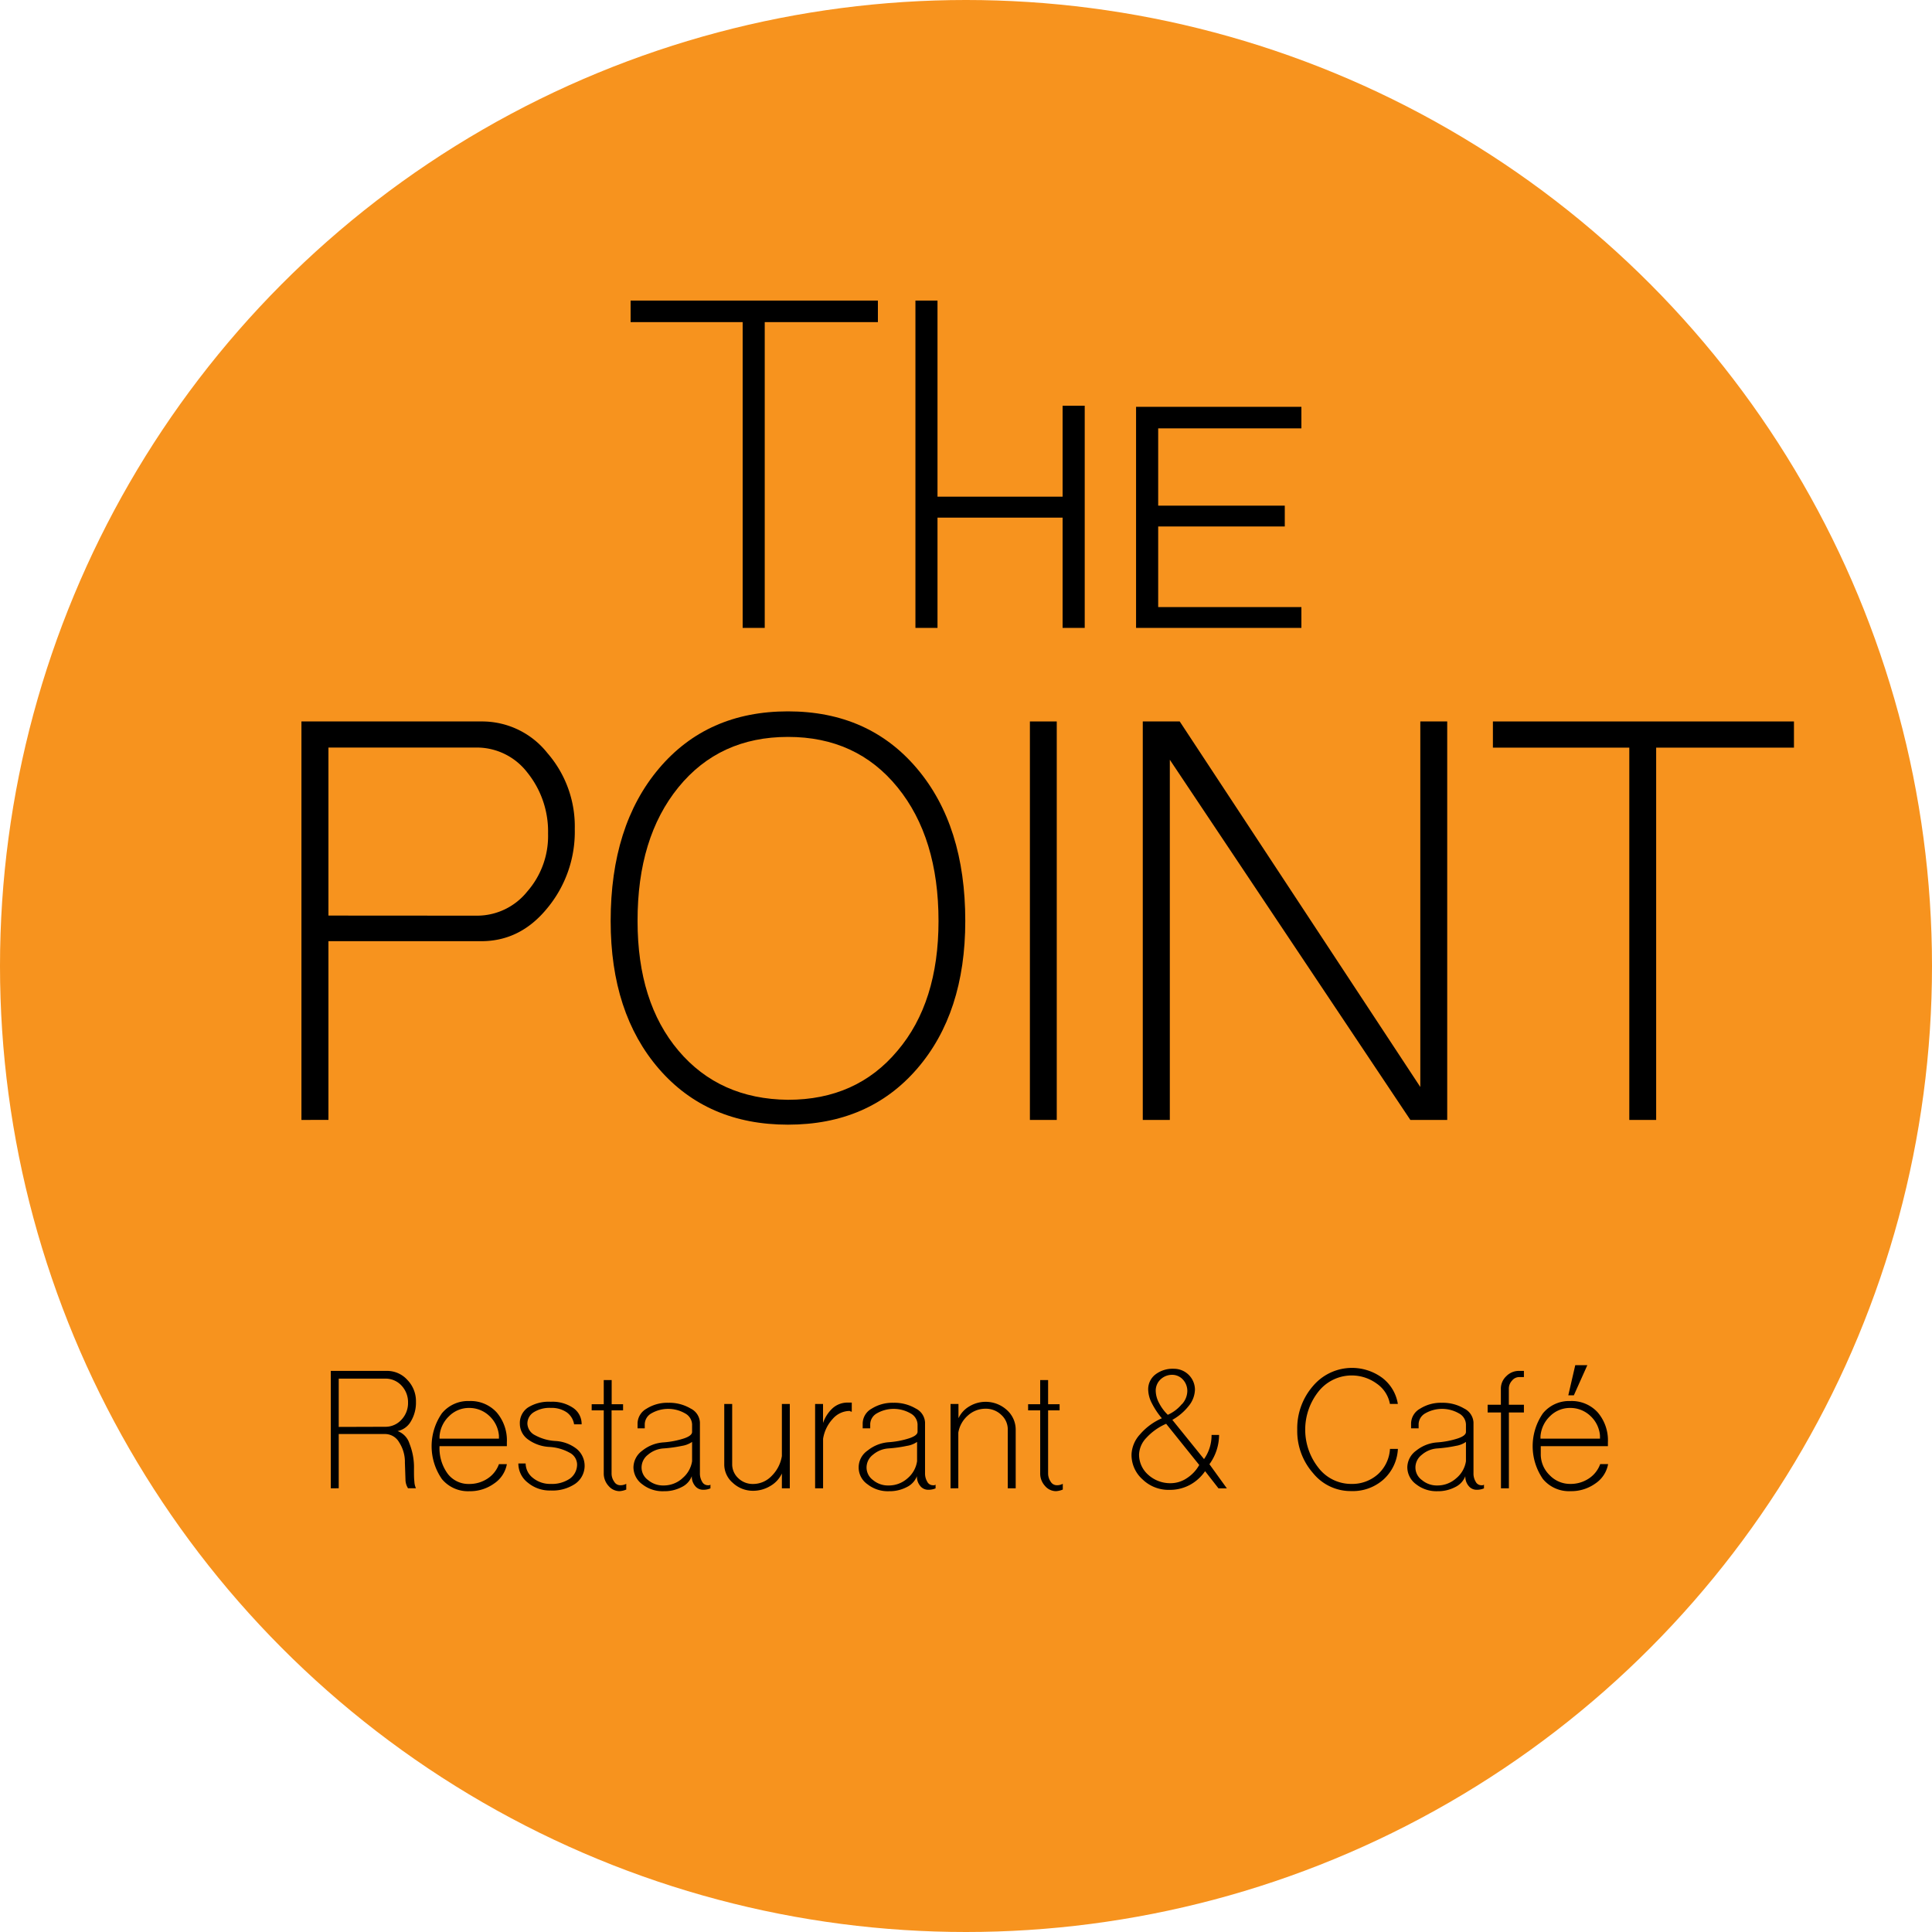 <svg id="b0d2d3ad-1066-4eae-9efc-266c950966a5" data-name="Layer 1" xmlns="http://www.w3.org/2000/svg" viewBox="0 0 400 400"><defs><style>.ea00d3cf-3864-4508-b0f7-879b9d7f2e84{fill:#f7931e;}</style></defs><title>ThePoinCafe</title><circle class="ea00d3cf-3864-4508-b0f7-879b9d7f2e84" cx="200" cy="200" r="200"/><g id="ba81f18c-2106-4416-a034-f701273e3d90" data-name="Layer 2 copy 2"><path d="M62.41,231.87v-82.5H99.7a17.24,17.24,0,0,1,13.63,6.54A23.12,23.12,0,0,1,119,171.63a24.78,24.78,0,0,1-5.71,16.42q-5.56,6.81-13.63,6.81H68v37Zm36.31-42.29a13.32,13.32,0,0,0,10.44-5,17.44,17.44,0,0,0,4.31-12,19.44,19.44,0,0,0-4.31-12.66,13.19,13.19,0,0,0-10.44-5.15H68v34.79Z" transform="translate(0 0)"/><path d="M136.43,221.3q-10-11.55-10-30.61,0-19.75,10-31.58t26.71-11.83q16.7,0,26.71,11.83t10,31.58q0,19.06-10,30.61t-26.71,11.55Q146.45,232.85,136.43,221.3Zm49.39-3.76q8.49-10,8.49-26.85,0-17.25-8.49-27.69t-22.68-10.43q-14.19,0-22.68,10.43T132,190.69q0,16.83,8.48,26.85t22.68,10.16Q177.33,227.7,185.82,217.54Z" transform="translate(0 0)"/><path d="M213.23,231.87v-82.5h5.56v82.5Z" transform="translate(0 0)"/><path d="M236.6,231.87v-82.5h7.65l49.81,75.68V149.37h5.57v82.5H292l-49.8-74.57v74.57Z" transform="translate(0 0)"/><path d="M337.33,231.87V154.79H309.09v-5.42h62.33v5.42H342.89v77.08Z" transform="translate(0 0)"/><path d="M153.76,130V66.69h-23.2V62.23h51.2v4.46H158.33V130Z" transform="translate(0 0)"/><path d="M189.53,130V62.23h4.57v40.6H220V84h4.58v46H220V107.17H194.1V130Z" transform="translate(0 0)"/><path d="M235.21,130V84.23h34.23v4.46H239.79v16H266V109H239.79v16.69h29.65V130Z" transform="translate(0 0)"/><path d="M68.49,308.14V283.83h11.6a5.63,5.63,0,0,1,4.27,1.89,6.3,6.3,0,0,1,1.76,4.51,7.56,7.56,0,0,1-1.06,4.06,4.11,4.11,0,0,1-2.75,2,4,4,0,0,1,2.46,2.58,13.14,13.14,0,0,1,.94,5.25c0,1.15,0,2,.08,2.58a3.68,3.68,0,0,0,.33,1.43H84.48a3.39,3.39,0,0,1-.53-1.8l-.12-3.48a7.43,7.43,0,0,0-1.19-4.23,3.37,3.37,0,0,0-2.83-1.72H70.13v11.23ZM79.81,295.4a4.44,4.44,0,0,0,3.32-1.48,5,5,0,0,0,1.35-3.53,5,5,0,0,0-1.35-3.52,4.47,4.47,0,0,0-3.32-1.44H70.13v10Z" transform="translate(0 0)"/><path d="M91.49,306.22a11.94,11.94,0,0,1,0-13.61,7,7,0,0,1,5.66-2.54,7.3,7.3,0,0,1,5.66,2.33,8.9,8.9,0,0,1,2.13,6.23v.78H91a9,9,0,0,0,1.68,5.7,5.41,5.41,0,0,0,4.47,2.13,6.77,6.77,0,0,0,3.77-1.1,6,6,0,0,0,2.38-3h1.64a6.13,6.13,0,0,1-2.63,4,8.53,8.53,0,0,1-5.16,1.6A7,7,0,0,1,91.49,306.22Zm11.81-8.36v-.62a6.26,6.26,0,0,0-2-4.1,6,6,0,0,0-4.18-1.64A5.79,5.79,0,0,0,93,293.18a6.37,6.37,0,0,0-2,4.22v.46Z" transform="translate(0 0)"/><path d="M109.32,307a5,5,0,0,1-2-4h1.51a3.84,3.84,0,0,0,1.52,3,5.61,5.61,0,0,0,3.65,1.23,6.62,6.62,0,0,0,4-1.1,3.62,3.62,0,0,0,1.48-3,2.8,2.8,0,0,0-1.56-2.37,9.77,9.77,0,0,0-4.18-1.19,8.18,8.18,0,0,1-4.43-1.56,4,4,0,0,1-1.68-3.24,3.87,3.87,0,0,1,1.68-3.36,8.09,8.09,0,0,1,4.72-1.19,7.61,7.61,0,0,1,4.63,1.27,4,4,0,0,1,1.76,3.4h-1.56a3.78,3.78,0,0,0-1.55-2.5,5.55,5.55,0,0,0-3.28-.9,6.15,6.15,0,0,0-3.53.9,2.78,2.78,0,0,0-1.31,2.38,2.81,2.81,0,0,0,1.6,2.38,9.92,9.92,0,0,0,4.18,1.19,7.83,7.83,0,0,1,4.43,1.64,4.54,4.54,0,0,1-.29,7.21,8.36,8.36,0,0,1-5.08,1.4A7.06,7.06,0,0,1,109.32,307Z" transform="translate(0 0)"/><path d="M126,307.65a3.8,3.8,0,0,1-1-2.62V292h-2.5v-1.27H125v-5h1.64v5H129V292h-2.38V305a2.9,2.9,0,0,0,.54,1.76,1.43,1.43,0,0,0,1.23.74,2.54,2.54,0,0,0,1.27-.29v1.19a4.44,4.44,0,0,1-1.4.33A3,3,0,0,1,126,307.65Z" transform="translate(0 0)"/><path d="M133,307.32a4.38,4.38,0,0,1-1.85-3.52,4.33,4.33,0,0,1,1.81-3.44,7.82,7.82,0,0,1,4.42-1.73,17.89,17.89,0,0,0,4.23-.82q1.68-.57,1.68-1.35V294.9a2.72,2.72,0,0,0-1.48-2.29,7,7,0,0,0-6.93,0,2.66,2.66,0,0,0-1.39,2.21v.9H132v-1.06a3.57,3.57,0,0,1,1.85-3,8.05,8.05,0,0,1,4.51-1.23,8.69,8.69,0,0,1,4.63,1.19,3.41,3.41,0,0,1,1.92,2.87V305a3.31,3.31,0,0,0,.45,1.76,1.32,1.32,0,0,0,1.11.74,1.4,1.4,0,0,0,.37,0,.65.65,0,0,0,.25-.12v.77a3.71,3.71,0,0,1-1.56.29,2.08,2.08,0,0,1-1.64-.82,3,3,0,0,1-.66-2,4.14,4.14,0,0,1-2.09,2.26,7.67,7.67,0,0,1-3.69.86A6.79,6.79,0,0,1,133,307.32Zm8.24-1.23a5.71,5.71,0,0,0,2.05-3.56v-4a5,5,0,0,1-2.09.82,27.85,27.85,0,0,1-3.82.53,5.49,5.49,0,0,0-3.24,1.32,3.33,3.33,0,0,0-1.31,2.62,3.2,3.2,0,0,0,1.36,2.62,4.77,4.77,0,0,0,3.19,1.11A5.77,5.77,0,0,0,141.26,306.09Z" transform="translate(0 0)"/><path d="M151.71,307a5,5,0,0,1-1.76-3.86V290.68h1.64v12.46a3.91,3.91,0,0,0,1.27,2.91,4.29,4.29,0,0,0,3.07,1.19,5.29,5.29,0,0,0,3.81-1.64,7.46,7.46,0,0,0,2.14-4.14V290.68h1.64v17.46h-1.64v-3.07a5.85,5.85,0,0,1-2.38,2.58,6.91,6.91,0,0,1-3.57,1A6.08,6.08,0,0,1,151.71,307Z" transform="translate(0 0)"/><path d="M168.76,308.14V290.68h1.64v3.94a7.49,7.49,0,0,1,2-3.08,4.62,4.62,0,0,1,3-1.15h.95v1.89a.75.75,0,0,1-.29-.08.36.36,0,0,0-.16-.08,4.7,4.7,0,0,0-3.49,1.64,7.85,7.85,0,0,0-2,4.14v10.24Z" transform="translate(0 0)"/><path d="M179.63,307.32a4.23,4.23,0,0,1,0-7,7.88,7.88,0,0,1,4.43-1.73,17.69,17.69,0,0,0,4.22-.82c1.12-.38,1.69-.83,1.69-1.35V294.9a2.72,2.72,0,0,0-1.48-2.29,7,7,0,0,0-6.93,0,2.66,2.66,0,0,0-1.39,2.21v.9h-1.56v-1.06a3.56,3.56,0,0,1,1.84-3,8.08,8.08,0,0,1,4.51-1.23,8.7,8.7,0,0,1,4.64,1.19,3.41,3.41,0,0,1,1.92,2.87V305a3.31,3.31,0,0,0,.45,1.76,1.31,1.31,0,0,0,1.11.74,1.4,1.4,0,0,0,.37,0,.65.65,0,0,0,.25-.12v.77a3.71,3.71,0,0,1-1.56.29,2.08,2.08,0,0,1-1.64-.82,3,3,0,0,1-.66-2,4.18,4.18,0,0,1-2.09,2.26,7.67,7.67,0,0,1-3.69.86A6.79,6.79,0,0,1,179.63,307.32Zm8.24-1.23a5.71,5.71,0,0,0,2-3.56v-4a5,5,0,0,1-2.1.82,27.44,27.44,0,0,1-3.81.53,5.49,5.49,0,0,0-3.24,1.32,3.33,3.33,0,0,0-1.31,2.62,3.22,3.22,0,0,0,1.35,2.62,4.79,4.79,0,0,0,3.2,1.11A5.78,5.78,0,0,0,187.87,306.09Z" transform="translate(0 0)"/><path d="M196.8,308.14V290.68h1.64v2.95a5.59,5.59,0,0,1,2.26-2.46,6.52,6.52,0,0,1,7.74.74,5.44,5.44,0,0,1,1.85,4.1v12.13h-1.64V296a4.05,4.05,0,0,0-1.35-3.07,4.58,4.58,0,0,0-3.24-1.27,5.39,5.39,0,0,0-3.65,1.39,6,6,0,0,0-2,3.56v11.52Z" transform="translate(0 0)"/><path d="M216.36,307.65a3.8,3.8,0,0,1-1-2.62V292h-2.5v-1.27h2.5v-5h1.64v5h2.38V292h-2.38V305a3,3,0,0,0,.53,1.76,1.46,1.46,0,0,0,1.24.74,2.54,2.54,0,0,0,1.27-.29v1.19a4.5,4.5,0,0,1-1.4.33A3,3,0,0,1,216.36,307.65Z" transform="translate(0 0)"/><path d="M236.56,306.3a6.78,6.78,0,0,1-2.29-5.17A6.53,6.53,0,0,1,236,297a12.6,12.6,0,0,1,4.55-3.36,16,16,0,0,1-2.09-3.15,6.42,6.42,0,0,1-.74-2.75,3.86,3.86,0,0,1,1.48-3.16,5.85,5.85,0,0,1,3.85-1.19,4.35,4.35,0,0,1,4.35,4.35,5.56,5.56,0,0,1-1.27,3.32,11.4,11.4,0,0,1-3.41,2.91l6.56,8.12a8.5,8.5,0,0,0,1.56-5h1.56a10.42,10.42,0,0,1-2,6.06l3.61,5h-1.73l-2.78-3.56a9,9,0,0,1-3.2,2.87,8.73,8.73,0,0,1-4.14,1A7.73,7.73,0,0,1,236.56,306.3Zm9.15-.25a7.74,7.74,0,0,0,2.58-2.74l-6.85-8.53a12.06,12.06,0,0,0-4.1,2.91,5.25,5.25,0,0,0-1.51,3.44,5.56,5.56,0,0,0,1.92,4.23,6.77,6.77,0,0,0,4.64,1.72A6,6,0,0,0,245.71,306.05Zm-1-15.33a4.1,4.1,0,0,0,1.11-2.66,3.44,3.44,0,0,0-.9-2.42,3,3,0,0,0-2.22-1,3.47,3.47,0,0,0-2.42.95,3.19,3.19,0,0,0-1,2.33,5.53,5.53,0,0,0,.66,2.5,9.41,9.41,0,0,0,1.84,2.5A7.94,7.94,0,0,0,244.68,290.72Z" transform="translate(0 0)"/><path d="M271.86,305a13.17,13.17,0,0,1-3.28-9,13.34,13.34,0,0,1,3.28-9.06,10.56,10.56,0,0,1,14.31-1.68,8.45,8.45,0,0,1,3.24,5.41h-1.64a6.55,6.55,0,0,0-2.75-4.22,8.78,8.78,0,0,0-12,1.6,12.72,12.72,0,0,0,0,15.9,8.52,8.52,0,0,0,6.72,3.28,8,8,0,0,0,5.54-2,7.67,7.67,0,0,0,2.5-5.25h1.64a9.15,9.15,0,0,1-3,6.35,9.54,9.54,0,0,1-6.68,2.38A10,10,0,0,1,271.86,305Z" transform="translate(0 0)"/><path d="M293.22,307.32a4.38,4.38,0,0,1-1.85-3.52,4.33,4.33,0,0,1,1.81-3.44,7.82,7.82,0,0,1,4.42-1.73,17.79,17.79,0,0,0,4.23-.82q1.68-.57,1.68-1.35V294.9a2.7,2.7,0,0,0-1.48-2.29,7,7,0,0,0-6.93,0,2.66,2.66,0,0,0-1.39,2.21v.9h-1.56v-1.06a3.57,3.57,0,0,1,1.85-3,8.05,8.05,0,0,1,4.51-1.23,8.69,8.69,0,0,1,4.63,1.19,3.42,3.42,0,0,1,1.93,2.87V305a3.23,3.23,0,0,0,.45,1.76,1.3,1.3,0,0,0,1.1.74,1.4,1.4,0,0,0,.37,0,.65.65,0,0,0,.25-.12v.77a3.71,3.71,0,0,1-1.56.29,2.08,2.08,0,0,1-1.64-.82,3,3,0,0,1-.66-2,4.14,4.14,0,0,1-2.09,2.26,7.67,7.67,0,0,1-3.69.86A6.79,6.79,0,0,1,293.22,307.32Zm8.24-1.23a5.71,5.71,0,0,0,2.05-3.56v-4a5,5,0,0,1-2.09.82,27.85,27.85,0,0,1-3.82.53,5.44,5.44,0,0,0-3.23,1.32,3.31,3.31,0,0,0-1.32,2.62,3.2,3.2,0,0,0,1.36,2.62,4.77,4.77,0,0,0,3.19,1.11A5.77,5.77,0,0,0,301.46,306.09Z" transform="translate(0 0)"/><path d="M310.76,308.14v-15.7H308v-1.6h2.74v-3.27a3.5,3.5,0,0,1,1.11-2.63,3.63,3.63,0,0,1,2.66-1.11h1v1.28h-.94a1.89,1.89,0,0,0-1.52.73,2.43,2.43,0,0,0-.66,1.73v3.27h3.12v1.6H312.4v15.7Z" transform="translate(0 0)"/><path d="M319.45,306.22a11.94,11.94,0,0,1,0-13.61,7,7,0,0,1,5.66-2.54,7.28,7.28,0,0,1,5.66,2.33,8.9,8.9,0,0,1,2.13,6.23v.78H319V301a6,6,0,0,0,1.81,4.39,5.84,5.84,0,0,0,4.34,1.84,6.77,6.77,0,0,0,3.77-1.1,6,6,0,0,0,2.38-3h1.64a6.12,6.12,0,0,1-2.62,4,8.58,8.58,0,0,1-5.17,1.6A7,7,0,0,1,319.45,306.22Zm11.81-8.36v-.62a6.21,6.21,0,0,0-2-4.1,6,6,0,0,0-4.18-1.64,5.82,5.82,0,0,0-4.14,1.68,6.41,6.41,0,0,0-2,4.22v.46Zm-5.12-15.21h2.5l-2.79,6.23H324.7Z" transform="translate(0 0)"/></g></svg>
